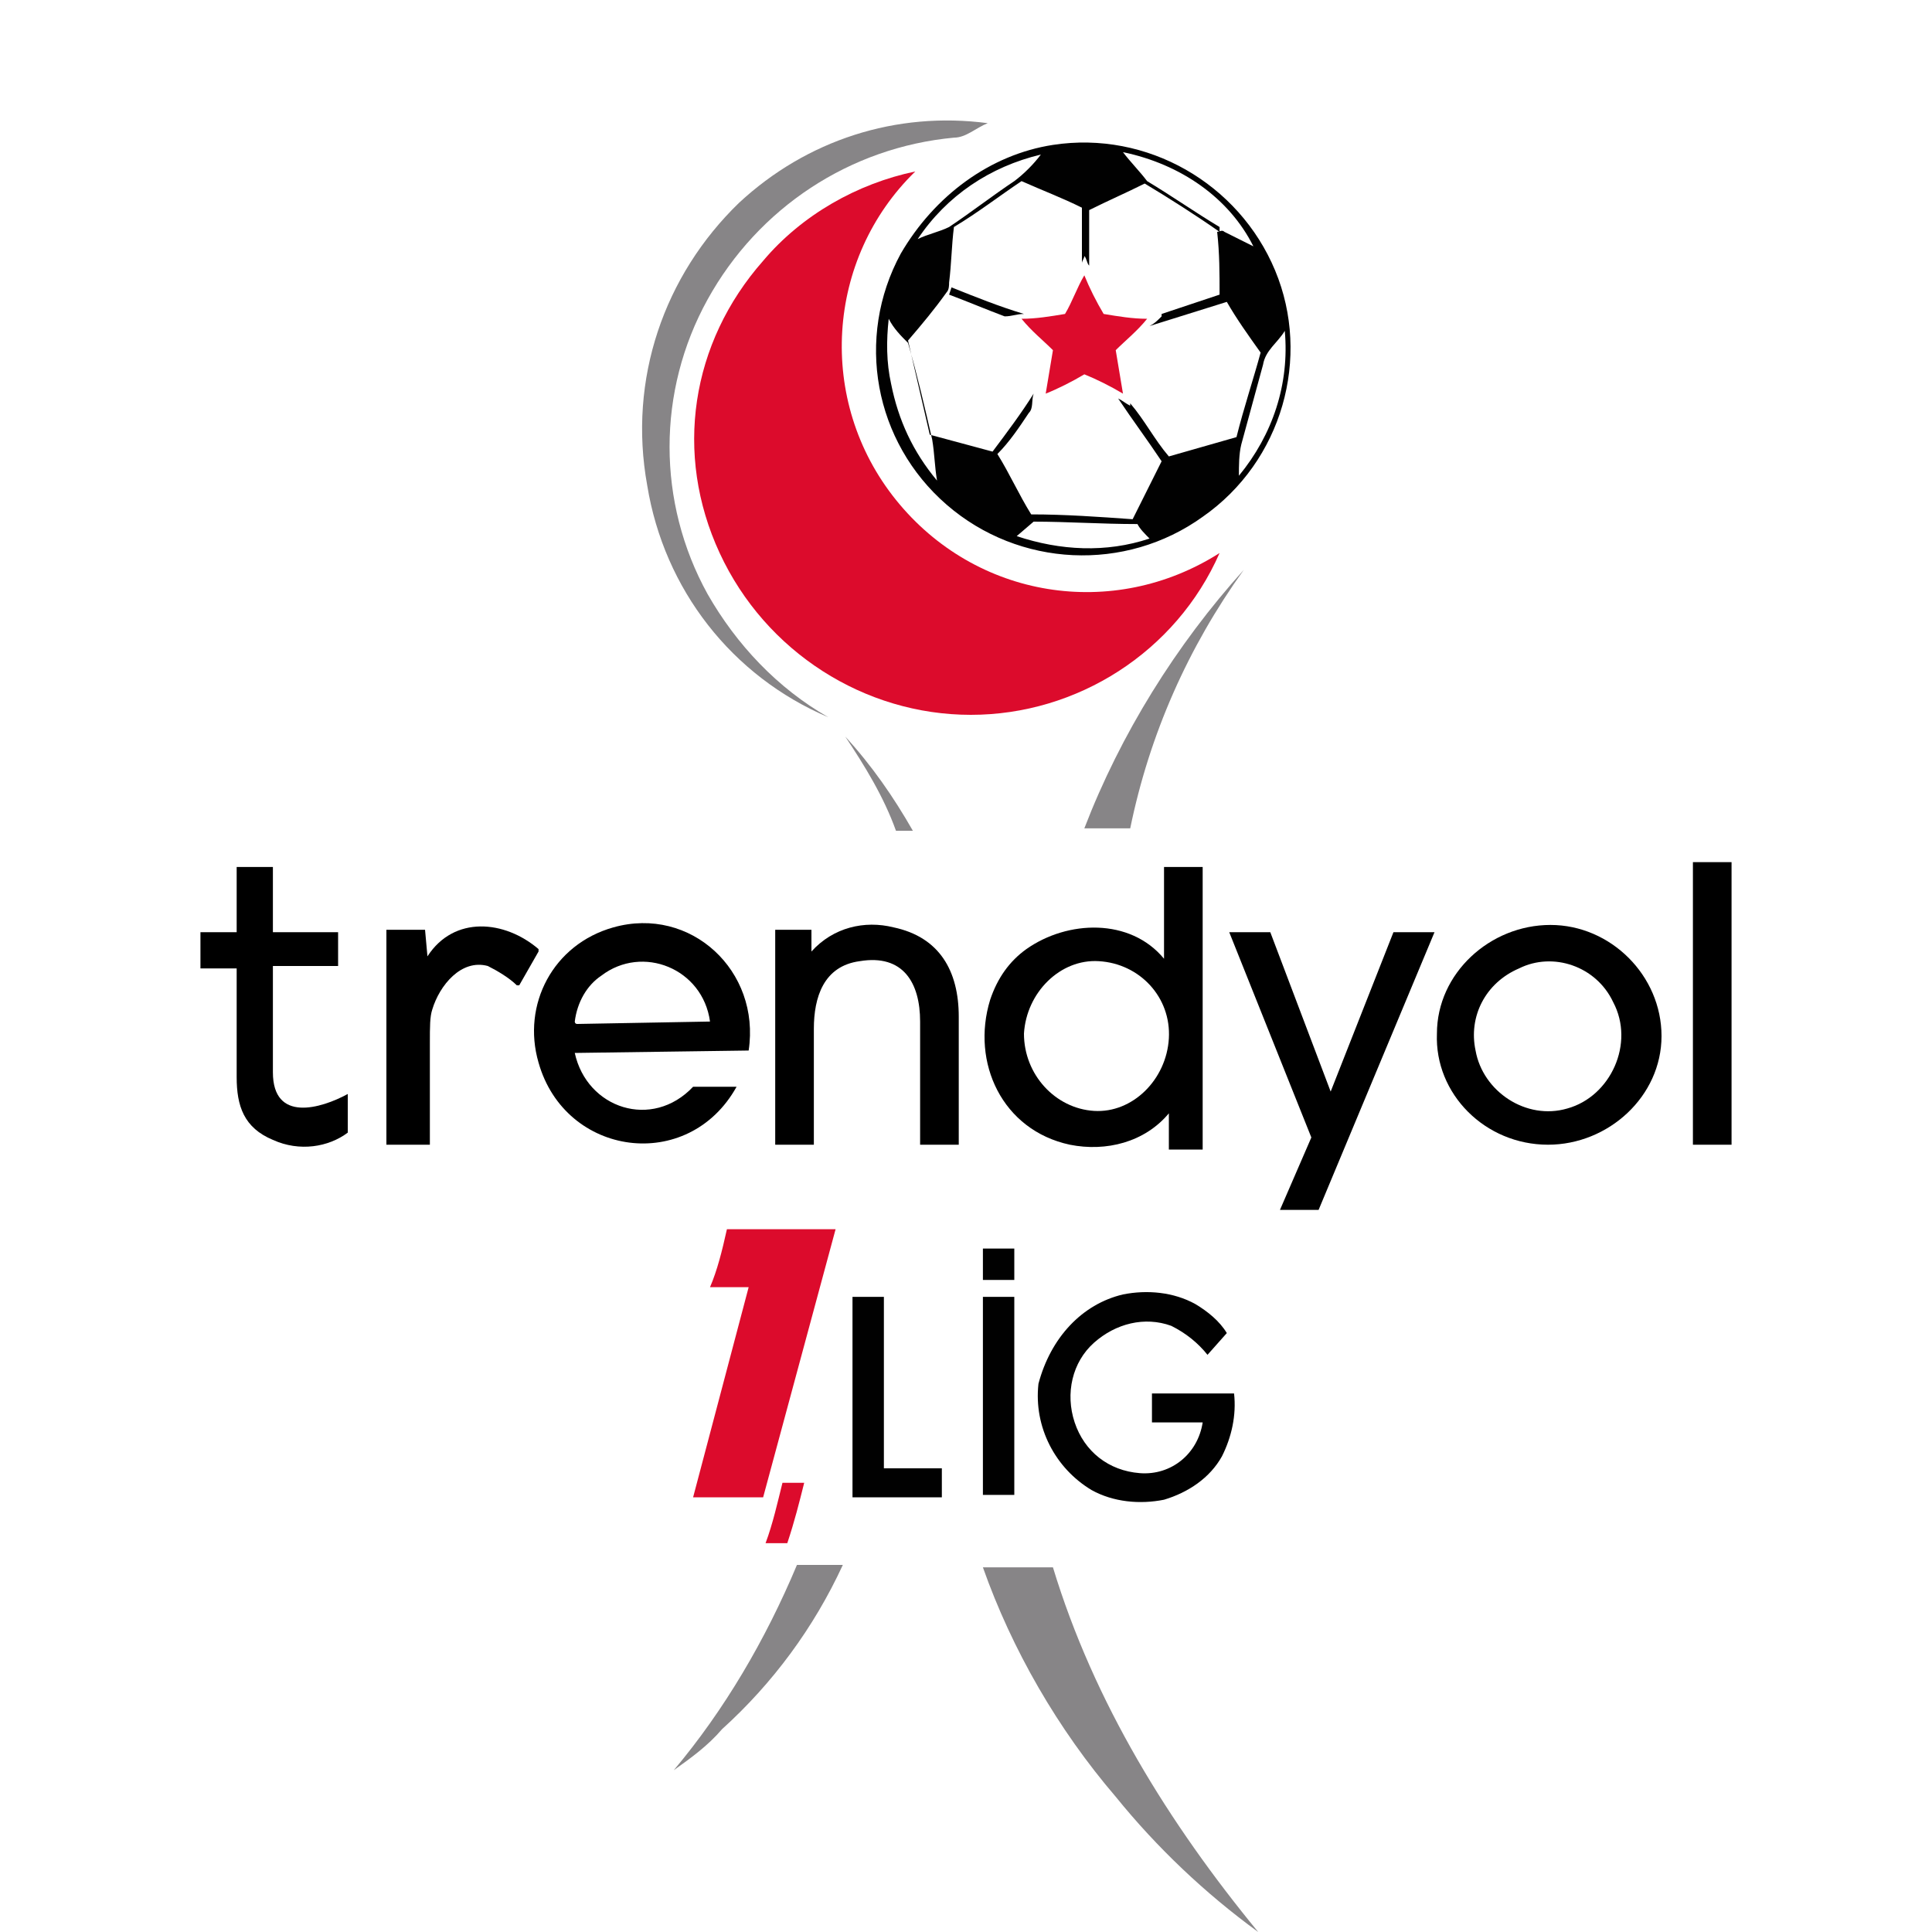 <?xml version="1.0" encoding="utf-8"?>
<!-- Generator: Adobe Illustrator 27.9.0, SVG Export Plug-In . SVG Version: 6.00 Build 0)  -->
<svg version="1.1" id="Layer_1" xmlns="http://www.w3.org/2000/svg" xmlns:xlink="http://www.w3.org/1999/xlink" x="0px" y="0px"
	 viewBox="0 0 80 80" style="enable-background:new 0 0 80 80;" xml:space="preserve">
<style type="text/css">
	.st0{fill:#878587;}
	.st1{fill:#010101;}
	.st2{fill:#DC0B2C;}
</style>
<g>
	<g id="surface1">
		<path class="st0" d="M30.6,8.4c2.8-2.6,6.5-3.8,10.3-3.3c-0.5,0.2-0.9,0.6-1.4,0.6c-4.3,0.4-8.1,2.9-10.2,6.7
			c-2.1,3.8-2.1,8.4,0,12.2c1.2,2.1,2.9,3.9,5,5.1c-4-1.7-6.8-5.3-7.5-9.6C26,15.7,27.5,11.4,30.6,8.4z"/>
		<path class="st0" d="M44.9,34.3c1.5-3.9,3.8-7.6,6.6-10.7c-2.3,3.2-3.9,6.8-4.7,10.7H44.9z"/>
		<path class="st0" d="M35,30.5c1.1,1.2,2,2.5,2.8,3.9h-0.7C36.6,33,35.8,31.7,35,30.5z"/>
		<path class="st0" d="M27.9,73.3c2.1-2.5,3.8-5.4,5.1-8.5h1.9c-1.2,2.6-2.9,4.9-5,6.8C29.3,72.3,28.6,72.8,27.9,73.3z"/>
		<path class="st0" d="M40.7,64.9h2.9c1.7,5.6,4.8,10.6,8.5,15.1c-2.2-1.6-4.2-3.5-5.9-5.6C43.8,71.6,41.9,68.3,40.7,64.9z"/>
		<path class="st1" d="M43.6,6c3.9-0.6,7.7,1.6,9.2,5.2s0.3,7.9-3,10.2c-3.2,2.3-7.6,2.1-10.6-0.5c-3-2.6-3.8-6.9-1.9-10.4
			C38.7,8.1,41,6.4,43.6,6z M38,9.9c0.4-0.2,0.9-0.3,1.3-0.5c0.9-0.6,1.8-1.3,2.7-1.9c0.4-0.3,0.8-0.7,1.1-1.1
			C41,6.9,39.2,8.1,38,9.9z M46.5,6.3c0.3,0.4,0.7,0.8,1,1.2c1,0.6,2,1.3,3,1.9c0,0.1,0,0.1,0,0.2c-1-0.7-2.1-1.4-3.1-2
			c-0.8,0.4-1.5,0.7-2.3,1.1c0,0.8,0,1.5,0,2.3c-0.1-0.1-0.1-0.3-0.2-0.4c0,0.1-0.1,0.2-0.1,0.3c0-0.8,0-1.6,0-2.3
			c-0.8-0.4-1.6-0.7-2.5-1.1c-0.9,0.6-1.8,1.3-2.8,1.9c-0.1,0.8-0.1,1.5-0.2,2.3c0,0.1,0,0.3-0.1,0.4c-0.5,0.7-1,1.3-1.6,2
			c0.3,1.3,0.6,2.6,0.9,3.9l2.6,0.7c0.6-0.8,1.2-1.6,1.7-2.4c-0.1,0.3,0,0.6-0.2,0.8c-0.4,0.6-0.8,1.2-1.3,1.7
			c0.5,0.8,0.9,1.7,1.4,2.5c1.4,0,2.8,0.1,4.2,0.2c0.4-0.8,0.8-1.6,1.2-2.4c-0.6-0.9-1.2-1.7-1.8-2.6c0.2,0.1,0.3,0.2,0.5,0.3
			c0,0,0-0.1,0-0.1c0.6,0.7,1,1.5,1.6,2.2l2.8-0.8c0.3-1.2,0.7-2.4,1-3.5c-0.5-0.7-1-1.4-1.4-2.1l-3.2,1c0.2-0.1,0.3-0.2,0.5-0.4
			c0,0,0-0.1,0-0.1l2.4-0.8c0-0.9,0-1.7-0.1-2.6c0.1,0,0.2-0.1,0.3,0c0.4,0.2,0.8,0.4,1.2,0.6C50.9,8.2,48.9,6.8,46.5,6.3z
			 M36.8,13.2c-0.1,0.9-0.1,1.8,0.1,2.7c0.3,1.5,0.9,2.8,1.9,4c-0.1-0.6-0.1-1.1-0.2-1.7c-0.3-1.3-0.6-2.6-1-4
			C37.3,13.9,37,13.6,36.8,13.2z M52.3,15.1c-0.3,1.1-0.6,2.2-0.9,3.3c-0.1,0.4-0.1,0.9-0.1,1.3c1.4-1.7,2.1-3.8,1.9-6
			C52.9,14.2,52.4,14.5,52.3,15.1L52.3,15.1z M42.8,21.6l-0.7,0.6c1.8,0.6,3.7,0.7,5.5,0.1c-0.2-0.2-0.4-0.4-0.5-0.6
			C45.6,21.7,44.2,21.6,42.8,21.6z"/>
		<path class="st1" d="M39.3,12.2l0.1-0.3c1,0.4,2,0.8,3,1.1c-0.3,0-0.5,0.1-0.8,0.1C40.8,12.8,40.1,12.5,39.3,12.2z"/>
		<path class="st1" d="M40.7,51.7H42V53h-1.3V51.7z"/>
		<path class="st1" d="M46.5,53.6c1-0.2,2.1-0.1,3,0.4c0.5,0.3,1,0.7,1.3,1.2L50,56.1c-0.4-0.5-0.9-0.9-1.5-1.2
			c-1.1-0.4-2.3-0.1-3.2,0.7c-0.9,0.8-1.2,2.1-0.8,3.3c0.4,1.2,1.4,2,2.7,2.1c1.3,0.1,2.4-0.8,2.6-2.1h-2.1v-1.2h3.4
			c0.1,0.9-0.1,1.8-0.5,2.6c-0.5,0.9-1.4,1.5-2.4,1.8c-1,0.2-2.1,0.1-3-0.4c-1.5-0.9-2.4-2.6-2.2-4.4C43.5,55.4,44.8,54,46.5,53.6
			L46.5,53.6z"/>
		<path class="st1" d="M35.3,53.7h1.3c0,2.4,0,4.7,0,7.1H39c0,0.4,0,0.8,0,1.2h-3.7V53.7z"/>
		<path class="st1" d="M40.7,53.7H42c0,2.8,0,5.5,0,8.2c-0.4,0-0.8,0-1.3,0C40.7,59.2,40.7,56.4,40.7,53.7z"/>
		<path class="st2" d="M31.6,10.8c1.6-1.9,3.9-3.2,6.3-3.7c-3.7,3.6-4.1,9.5-0.8,13.6s9,5,13.4,2.2c-1.8,4.1-5.9,6.7-10.3,6.7
			s-8.5-2.6-10.4-6.7S28.6,14.2,31.6,10.8z"/>
		<path class="st2" d="M44.1,13c0.3-0.5,0.5-1.1,0.8-1.6c0.2,0.5,0.5,1.1,0.8,1.6c0.6,0.1,1.2,0.2,1.8,0.2c-0.4,0.5-0.9,0.9-1.3,1.3
			c0.1,0.6,0.2,1.2,0.3,1.8c-0.5-0.3-1.1-0.6-1.6-0.8c-0.5,0.3-1.1,0.6-1.6,0.8c0.1-0.6,0.2-1.2,0.3-1.8c-0.4-0.4-0.9-0.8-1.3-1.3
			C42.9,13.2,43.5,13.1,44.1,13z"/>
		<path class="st2" d="M30.1,50.9c1.5,0,3,0,4.5,0c-1,3.7-2,7.4-3,11.1c-1,0-1.9,0-2.9,0l2.3-8.7h-1.6
			C29.7,52.6,29.9,51.8,30.1,50.9z"/>
		<path class="st2" d="M32.4,61.4h0.9c-0.2,0.8-0.4,1.6-0.7,2.5h-0.9C32,63.1,32.2,62.2,32.4,61.4z"/>
	</g>
	<g>
		<path d="M11.3,47.2c-1.2-0.5-1.5-1.4-1.5-2.6c0-1.5,0-3,0-4.5c0,0,0,0,0,0H8.3c0,0,0,0,0,0v-1.5c0,0,0,0,0,0h1.5c0,0,0,0,0,0v-2.7
			c0,0,0,0,0,0h1.5c0,0,0,0,0,0v2.7c0,0,0,0,0,0h2.7c0,0,0,0,0,0l0,0V40c0,0,0,0,0,0h-2.7c0,0,0,0,0,0c0,1.5,0,2.9,0,4.4
			c0,2.1,2,1.5,3.1,0.9c0,0,0,0,0,0v1.5c0,0,0,0,0,0.1C13.6,47.5,12.4,47.7,11.3,47.2z"/>
		<path d="M48.4,46.1C48.4,46,48.4,46,48.4,46.1C48.4,46,48.4,46,48.4,46.1c-1,1.2-2.6,1.6-4.1,1.3c-2.8-0.6-4.1-3.4-3.3-6
			c0.3-0.9,0.8-1.6,1.5-2.1c1.7-1.2,4.3-1.3,5.7,0.4c0,0,0,0,0,0c0,0,0,0,0,0l0-3.8c0,0,0,0,0,0l0,0h1.6c0,0,0,0,0,0v11.7
			c0,0,0,0,0,0h-1.4c0,0,0,0,0,0L48.4,46.1z M45.3,46c1.6,0.1,3-1.3,3.1-3l0,0c0.1-1.7-1.2-3.1-2.9-3.2c-1.6-0.1-3,1.3-3.1,3l0,0
			C42.4,44.5,43.7,45.9,45.3,46z"/>
		<path d="M70.1,35.7h1.6c0,0,0,0,0,0v11.7c0,0,0,0,0,0h-1.6c0,0,0,0,0,0L70.1,35.7C70.1,35.8,70.1,35.7,70.1,35.7z"/>
		<path d="M23.8,43.6c0.5,2.3,3.2,3.2,4.9,1.4c0,0,0,0,0.1,0l1.7,0c0,0,0,0,0,0c0,0,0,0,0,0c-2,3.6-7.1,2.9-8.2-1
			c-0.7-2.4,0.6-4.9,3.1-5.6c3.2-0.9,6.1,1.8,5.6,5.1c0,0,0,0,0,0L23.8,43.6C23.8,43.6,23.8,43.6,23.8,43.6z M29.4,42.3
			c-0.3-2.2-2.8-3.2-4.5-1.9c-0.6,0.4-1,1.1-1.1,1.9c0,0,0,0.1,0.1,0.1L29.4,42.3C29.4,42.3,29.4,42.3,29.4,42.3
			C29.4,42.3,29.4,42.3,29.4,42.3z"/>
		<path d="M33.6,39.4C33.6,39.4,33.6,39.5,33.6,39.4C33.6,39.5,33.6,39.5,33.6,39.4c0.9-1,2.2-1.3,3.4-1c1.9,0.4,2.7,1.8,2.7,3.7
			c0,1.8,0,3.6,0,5.3c0,0,0,0,0,0l0,0h-1.6c0,0,0,0,0,0c0-1.7,0-3.4,0-5.1c0-1.6-0.7-2.8-2.5-2.5c-1.5,0.2-1.9,1.5-1.9,2.8
			c0,1.6,0,3.2,0,4.8c0,0,0,0,0,0l0,0h-1.6c0,0,0,0,0,0v-8.9c0,0,0,0,0,0h1.5c0,0,0,0,0,0L33.6,39.4z"/>
		<path d="M68.8,42.9c0,2.5-2.2,4.5-4.7,4.5l0,0c-2.6,0-4.7-2.1-4.6-4.6c0-2.5,2.2-4.5,4.7-4.5l0,0C66.7,38.3,68.8,40.4,68.8,42.9
			L68.8,42.9z M61.1,43.5c0.3,1.7,2.1,2.9,3.8,2.4c1.8-0.5,2.8-2.7,1.9-4.4c-0.7-1.5-2.5-2.1-3.9-1.4C61.5,40.7,60.8,42.1,61.1,43.5
			z"/>
		<path d="M17.7,39.6C17.7,39.6,17.7,39.7,17.7,39.6C17.7,39.7,17.7,39.7,17.7,39.6c1.1-1.7,3.2-1.5,4.6-0.3c0,0,0,0,0,0.1l-0.8,1.4
			c0,0,0,0-0.1,0c-0.3-0.3-0.8-0.6-1.2-0.8c-1.1-0.3-2,0.8-2.3,1.8c-0.1,0.3-0.1,0.7-0.1,1.4c0,1.4,0,2.8,0,4.2c0,0,0,0,0,0H16
			c0,0,0,0,0,0v-8.9c0,0,0,0,0,0h1.6c0,0,0,0,0,0L17.7,39.6z"/>
		<path d="M55.1,45.2l2.6-6.6c0,0,0,0,0,0h1.7c0,0,0,0,0,0c0,0,0,0,0,0l-4.8,11.5c0,0,0,0,0,0H53c0,0,0,0,0,0c0,0,0,0,0,0l1.3-3
			c0,0,0,0,0,0l-3.4-8.5c0,0,0,0,0,0c0,0,0,0,0,0h1.7c0,0,0,0,0,0L55.1,45.2C55.1,45.2,55.1,45.2,55.1,45.2
			C55.1,45.2,55.1,45.2,55.1,45.2z"/>
	</g>
</g>
</svg>

